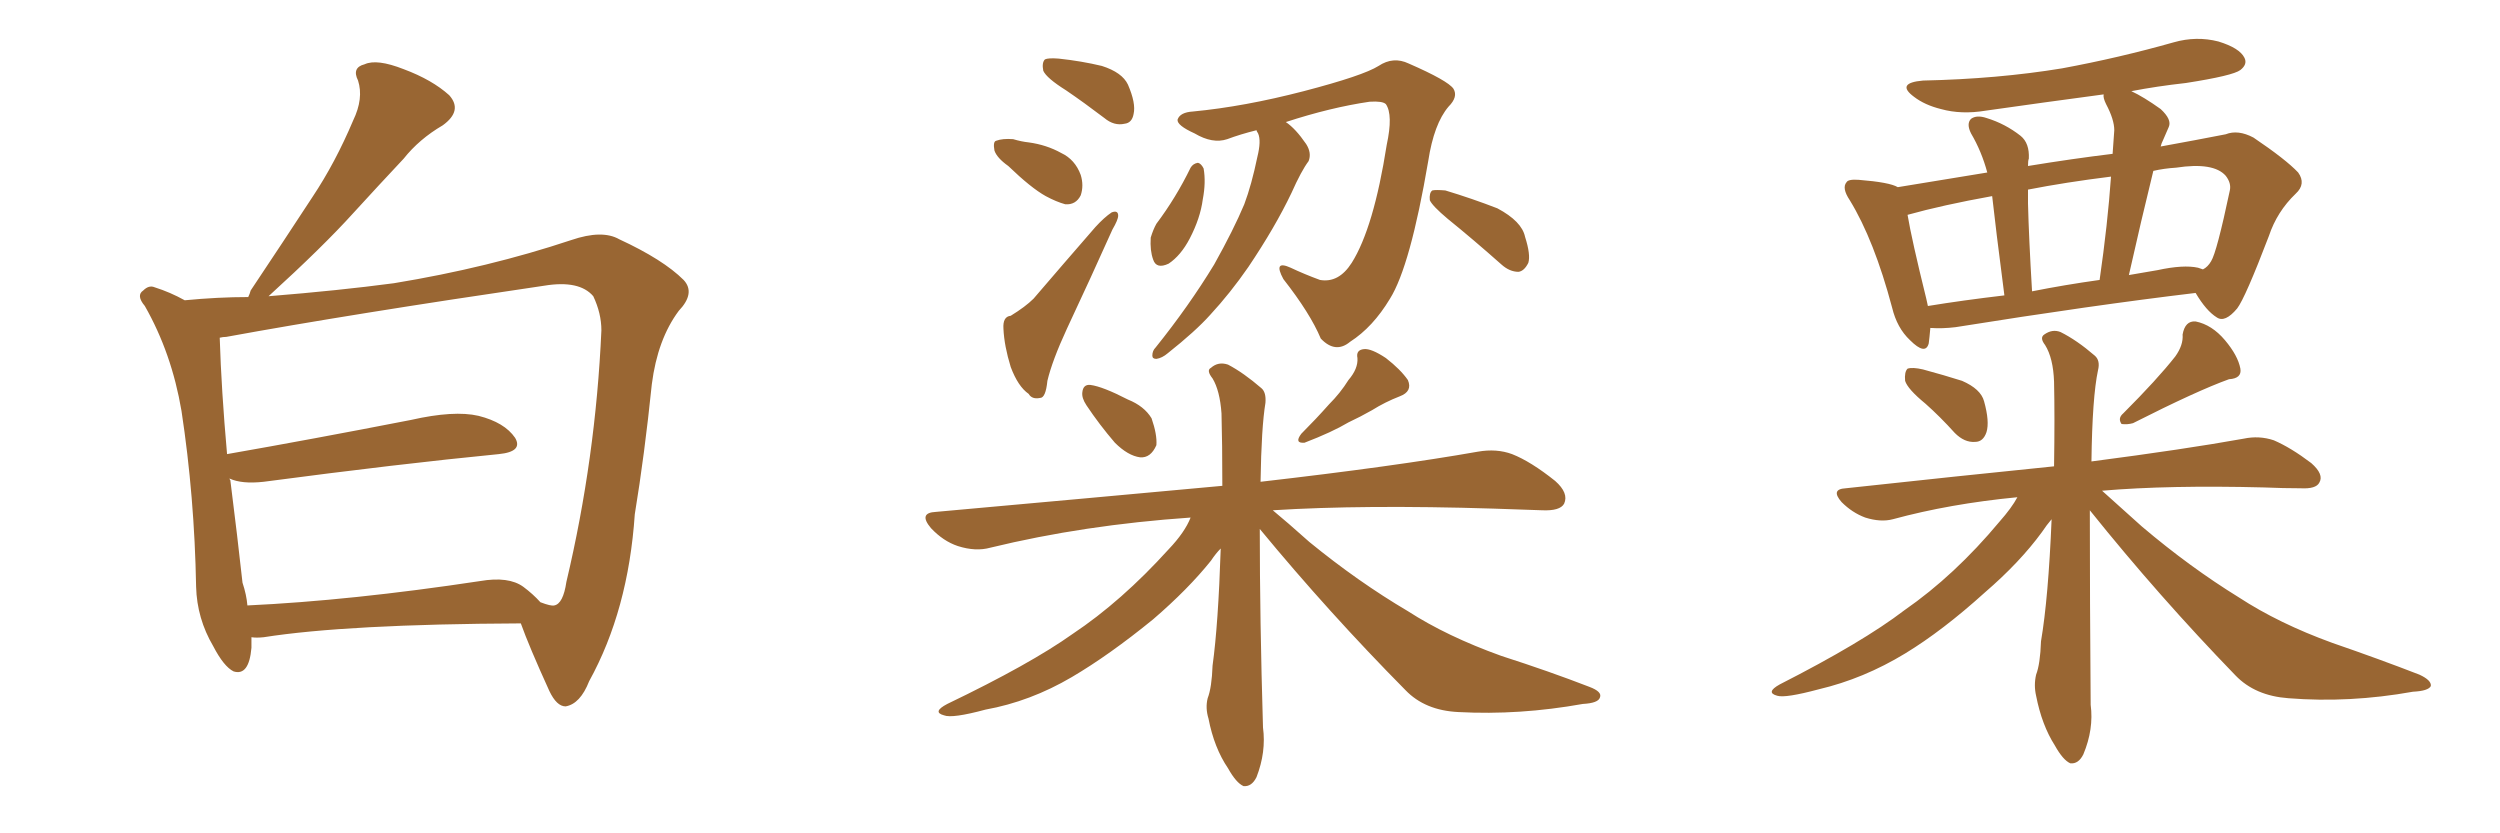 <svg xmlns="http://www.w3.org/2000/svg" xmlns:xlink="http://www.w3.org/1999/xlink" width="450" height="150"><path fill="#996633" padding="10" d="M45.26 114.70L45.26 114.70Q45.26 115.58 45.26 116.60L45.26 116.60Q44.82 121.73 42.04 120.85L42.04 120.85Q40.28 119.97 38.38 116.31L38.38 116.31Q35.45 111.33 35.30 105.62L35.30 105.62Q35.01 89.36 32.67 73.97L32.67 73.97Q30.91 63.57 26.07 55.08L26.07 55.08Q24.46 53.17 25.78 52.29L25.78 52.29Q26.81 51.27 27.83 51.71L27.83 51.71Q30.62 52.59 33.25 54.05L33.25 54.05Q39.26 53.47 44.68 53.47L44.68 53.47Q44.97 52.88 45.12 52.29L45.12 52.29Q50.98 43.51 56.25 35.45L56.25 35.45Q60.35 29.30 63.57 21.68L63.57 21.68Q65.48 17.72 64.45 14.50L64.45 14.50Q63.28 12.16 65.63 11.57L65.63 11.57Q67.82 10.55 72.66 12.45L72.66 12.45Q77.78 14.36 80.86 17.14L80.86 17.14Q83.35 19.92 79.69 22.56L79.69 22.56Q75.44 25.05 72.66 28.56L72.66 28.56Q68.12 33.40 63.57 38.38L63.57 38.38Q58.15 44.38 48.34 53.32L48.34 53.32Q61.08 52.29 70.90 50.98L70.90 50.98Q87.89 48.19 102.83 43.21L102.83 43.21Q108.40 41.31 111.47 43.07L111.47 43.07Q119.38 46.73 123.05 50.39L123.05 50.39Q125.24 52.73 122.17 55.96L122.17 55.96Q118.36 61.08 117.33 69.14L117.33 69.14Q116.02 81.88 114.26 92.58L114.26 92.58Q113.09 109.86 106.05 122.61L106.05 122.61Q104.44 126.71 101.81 127.15L101.81 127.15Q100.20 127.15 98.88 124.37L98.88 124.37Q95.21 116.31 93.75 112.21L93.75 112.21Q62.40 112.35 47.46 114.70L47.46 114.70Q46.14 114.84 45.26 114.70ZM94.19 105.62L94.19 105.62L94.19 105.62Q95.95 106.93 97.27 108.40L97.27 108.40Q99.17 109.13 99.76 108.98L99.76 108.98Q101.37 108.69 101.95 104.74L101.95 104.74Q107.23 82.47 108.25 59.47L108.25 59.47Q108.25 56.40 106.79 53.32L106.79 53.32Q104.30 50.39 98.00 51.42L98.00 51.42Q63.13 56.54 40.72 60.64L40.72 60.64Q40.14 60.64 39.55 60.79L39.55 60.79Q39.84 70.17 40.87 81.74L40.87 81.74Q55.96 79.10 73.97 75.59L73.97 75.59Q81.74 73.83 86.13 74.85L86.13 74.85Q90.82 76.03 92.72 78.81L92.72 78.81Q94.19 81.30 89.79 81.74L89.79 81.74Q71.78 83.50 47.46 86.72L47.46 86.72Q43.51 87.16 41.31 86.13L41.31 86.13Q41.31 86.28 41.46 86.43L41.46 86.43Q42.77 96.83 43.65 104.88L43.65 104.88Q44.38 107.08 44.53 108.98L44.53 108.98Q63.13 108.11 86.43 104.59L86.43 104.59Q91.55 103.71 94.19 105.62ZM191.89 16.26L191.89 16.26Q188.38 14.06 187.79 12.74L187.79 12.74Q187.50 11.28 188.09 10.69L188.09 10.69Q188.67 10.40 190.58 10.55L190.58 10.55Q194.68 10.99 198.34 11.87L198.34 11.87Q202.00 13.04 203.03 15.23L203.03 15.23Q204.49 18.60 204.05 20.51L204.05 20.51Q203.76 22.12 202.44 22.27L202.44 22.27Q200.54 22.71 198.78 21.24L198.78 21.24Q195.12 18.46 191.89 16.26ZM181.49 29.88L181.49 29.88Q179.44 28.42 179.00 27.10L179.00 27.10Q178.71 25.49 179.30 25.34L179.30 25.34Q180.47 24.90 182.37 25.05L182.37 25.05Q183.84 25.49 185.16 25.63L185.16 25.63Q188.38 26.07 191.02 27.54L191.02 27.54Q193.51 28.71 194.53 31.49L194.53 31.49Q195.12 33.40 194.53 35.16L194.53 35.16Q193.65 36.91 191.75 36.77L191.75 36.77Q190.14 36.33 188.23 35.30L188.23 35.30Q185.60 33.84 181.49 29.88ZM181.93 56.84L181.93 56.84Q184.57 55.22 186.04 53.76L186.04 53.76Q191.31 47.61 197.17 40.87L197.17 40.87Q198.78 39.11 200.10 38.23L200.10 38.23Q201.27 37.79 201.27 38.82L201.27 38.82Q201.27 39.55 200.24 41.31L200.24 41.31Q196.44 49.80 192.04 59.18L192.04 59.18Q189.40 64.89 188.53 68.55L188.53 68.55Q188.23 71.63 187.21 71.63L187.21 71.63Q185.74 71.92 185.16 70.90L185.16 70.90Q183.25 69.58 181.93 66.06L181.93 66.06Q180.76 62.26 180.62 59.18L180.62 59.18Q180.47 56.98 181.93 56.84ZM226.17 23.44L226.17 23.44Q223.24 24.17 220.90 25.05L220.90 25.05Q218.26 25.93 215.04 24.02L215.04 24.02Q211.82 22.56 211.96 21.53L211.96 21.53Q212.40 20.21 214.75 20.07L214.75 20.07Q223.97 19.19 234.67 16.41L234.67 16.41Q245.36 13.62 248.14 11.87L248.14 11.87Q250.78 10.11 253.56 11.43L253.56 11.43Q260.60 14.50 261.62 15.97L261.62 15.97Q262.50 17.43 260.74 19.19L260.74 19.19Q258.11 22.27 257.08 29.00L257.08 29.00Q253.86 47.90 250.20 53.76L250.20 53.76Q247.12 58.89 243.02 61.52L243.02 61.52Q240.38 63.72 237.74 60.94L237.74 60.94Q235.84 56.40 231.01 50.24L231.01 50.24Q229.10 46.73 232.32 48.19L232.32 48.19Q234.81 49.37 237.60 50.39L237.60 50.39Q240.97 50.98 243.31 47.31L243.31 47.31Q247.27 41.02 249.61 26.07L249.61 26.07Q250.78 20.65 249.46 18.75L249.46 18.75Q248.88 18.16 246.53 18.31L246.53 18.31Q239.50 19.34 231.45 21.97L231.45 21.97Q233.20 23.14 235.11 25.93L235.11 25.93Q236.13 27.54 235.55 29.00L235.55 29.00Q234.23 30.76 232.47 34.72L232.47 34.72Q229.54 40.87 224.71 48.05L224.71 48.05Q221.48 52.73 217.82 56.69L217.82 56.69Q215.19 59.62 210.21 63.57L210.21 63.57Q209.18 64.45 208.15 64.60L208.15 64.60Q207.42 64.60 207.42 64.01L207.42 64.01Q207.42 63.13 208.01 62.55L208.01 62.55Q214.01 55.08 218.55 47.61L218.55 47.61Q222.07 41.31 223.97 36.77L223.97 36.77Q225.29 33.25 226.32 28.27L226.32 28.27Q227.05 25.34 226.46 24.02L226.46 24.02Q226.17 23.58 226.17 23.44ZM214.31 30.18L214.31 30.18Q214.75 29.44 215.63 29.30L215.63 29.30Q216.21 29.44 216.65 30.32L216.65 30.32Q217.09 32.81 216.50 35.89L216.50 35.89Q216.06 39.26 214.16 42.92L214.16 42.92Q212.55 46.00 210.35 47.46L210.35 47.46Q208.15 48.49 207.57 46.73L207.57 46.73Q206.98 45.12 207.13 42.77L207.13 42.77Q207.57 41.31 208.15 40.28L208.15 40.28Q211.67 35.60 214.31 30.18ZM260.60 39.40L260.60 39.40Q257.81 37.06 257.37 36.04L257.37 36.04Q257.23 34.72 257.81 34.28L257.81 34.28Q258.40 34.13 260.16 34.28L260.16 34.28Q264.99 35.74 269.53 37.50L269.53 37.50Q273.93 39.84 274.51 42.63L274.51 42.63Q275.54 45.85 275.10 47.31L275.10 47.31Q274.37 48.78 273.34 48.93L273.34 48.93Q271.73 48.93 270.26 47.61L270.26 47.61Q265.14 43.07 260.60 39.40ZM195.56 72.95L195.56 72.95Q194.68 71.63 194.82 70.61L194.82 70.61Q194.97 69.14 196.29 69.29L196.29 69.29Q198.49 69.58 203.03 71.92L203.03 71.92Q205.96 73.10 207.28 75.29L207.28 75.29Q208.30 78.22 208.15 80.13L208.15 80.13Q207.13 82.47 205.22 82.32L205.22 82.32Q203.03 82.03 200.68 79.69L200.68 79.69Q197.90 76.46 195.56 72.95ZM242.72 68.41L242.72 68.41Q244.48 66.36 244.34 64.45L244.34 64.45Q244.04 62.99 245.51 62.84L245.51 62.84Q246.83 62.70 249.46 64.45L249.46 64.45Q252.10 66.50 253.42 68.41L253.42 68.41Q254.30 70.46 251.95 71.34L251.95 71.34Q249.32 72.36 246.97 73.83L246.97 73.83Q244.92 75 242.72 76.03L242.72 76.03Q239.79 77.78 234.81 79.69L234.81 79.69Q232.91 79.83 234.23 78.08L234.23 78.08Q236.87 75.44 239.21 72.80L239.21 72.80Q241.26 70.75 242.72 68.41ZM226.76 95.21L226.76 95.21L226.76 95.21Q226.76 111.47 227.34 130.96L227.34 130.96Q227.93 135.35 226.17 139.89L226.17 139.89Q225.29 141.65 223.83 141.50L223.83 141.50Q222.51 140.92 221.04 138.28L221.04 138.28Q218.55 134.62 217.53 129.35L217.53 129.35Q216.94 127.44 217.38 125.68L217.38 125.68Q218.12 123.78 218.26 119.82L218.26 119.82Q219.29 112.35 219.73 98.73L219.73 98.73Q218.85 99.61 217.97 100.93L217.97 100.93Q213.87 106.05 207.57 111.47L207.57 111.47Q199.66 117.92 192.92 121.88L192.92 121.88Q185.45 126.27 177.39 127.73L177.39 127.73Q171.39 129.35 169.92 128.76L169.92 128.76Q167.72 128.17 170.51 126.71L170.51 126.71Q185.45 119.53 193.07 114.11L193.07 114.11Q201.86 108.25 210.35 98.88L210.35 98.88Q213.28 95.80 214.31 93.16L214.31 93.16Q195.12 94.48 178.27 98.58L178.27 98.58Q175.63 99.32 172.41 98.29L172.41 98.29Q169.78 97.41 167.58 95.07L167.58 95.07Q165.23 92.29 168.46 92.14L168.46 92.14Q196.14 89.65 220.02 87.45L220.02 87.45Q220.02 79.83 219.87 74.41L219.87 74.41Q219.58 70.31 218.26 68.12L218.26 68.12Q217.09 66.65 217.97 66.21L217.97 66.21Q219.29 65.04 221.04 65.63L221.04 65.63Q223.83 67.09 227.05 69.87L227.05 69.87Q227.93 70.61 227.78 72.51L227.78 72.51Q227.05 76.90 226.90 86.72L226.90 86.72Q251.07 83.94 266.02 81.30L266.02 81.30Q269.38 80.71 272.17 81.74L272.17 81.74Q275.54 83.06 279.93 86.57L279.93 86.57Q282.42 88.77 281.54 90.67L281.54 90.67Q280.81 91.99 277.59 91.85L277.59 91.85Q273.34 91.70 268.80 91.55L268.80 91.55Q245.36 90.82 229.10 91.85L229.10 91.85Q231.59 93.90 235.69 97.56L235.69 97.56Q244.48 104.74 253.42 110.01L253.42 110.01Q260.45 114.55 270.26 118.07L270.26 118.07Q278.91 120.85 286.08 123.63L286.08 123.63Q288.43 124.51 287.99 125.54L287.99 125.54Q287.70 126.56 284.91 126.71L284.91 126.71Q273.49 128.76 262.50 128.17L262.50 128.17Q256.49 127.88 252.98 124.22L252.98 124.22Q239.21 110.30 226.76 95.21ZM347.46 59.03L347.46 59.03Q347.31 60.79 347.17 61.82L347.17 61.82Q346.58 64.01 343.80 61.23L343.80 61.23Q341.46 59.03 340.58 55.37L340.58 55.37Q337.35 43.21 332.96 36.04L332.96 36.04Q331.49 33.84 332.37 32.81L332.37 32.81Q332.67 32.23 334.57 32.37L334.57 32.37Q340.14 32.81 341.60 33.69L341.60 33.69Q348.78 32.52 357.71 31.05L357.71 31.05Q356.69 27.25 354.79 24.02L354.79 24.02Q353.91 22.27 354.79 21.39L354.79 21.39Q355.81 20.65 357.57 21.24L357.57 21.24Q360.94 22.27 363.72 24.46L363.72 24.46Q365.33 25.78 365.19 28.56L365.19 28.56Q365.04 28.86 365.04 29.88L365.04 29.88Q373.10 28.56 380.27 27.69L380.27 27.69Q380.42 25.34 380.57 23.44L380.57 23.44Q380.57 21.53 379.10 18.75L379.10 18.75Q378.52 17.58 378.66 16.99L378.66 16.99Q367.68 18.46 357.42 19.92L357.42 19.92Q353.03 20.65 349.37 19.63L349.37 19.63Q346.44 18.90 344.53 17.43L344.53 17.43Q341.16 14.94 346.14 14.50L346.14 14.50Q359.62 14.21 371.19 12.30L371.19 12.30Q381.45 10.40 391.26 7.62L391.26 7.62Q395.36 6.45 399.32 7.47L399.32 7.47Q403.13 8.64 404.00 10.40L404.00 10.40Q404.59 11.57 403.27 12.60L403.27 12.60Q401.95 13.62 393.46 14.94L393.46 14.94Q388.18 15.53 383.64 16.41L383.64 16.41Q385.84 17.43 388.92 19.63L388.92 19.63Q390.97 21.53 390.38 22.85L390.38 22.85Q389.94 23.88 389.36 25.20L389.36 25.20Q389.06 25.78 388.92 26.37L388.92 26.37Q395.36 25.20 400.63 24.17L400.63 24.17Q402.83 23.29 405.62 24.76L405.62 24.76Q411.47 28.71 413.67 31.05L413.67 31.05Q415.14 33.11 413.23 34.86L413.23 34.86Q409.86 38.09 408.40 42.48L408.40 42.48L408.40 42.48Q404.15 53.61 402.69 55.52L402.69 55.52Q400.49 58.15 399.02 57.13L399.02 57.13Q397.12 55.96 395.21 52.73L395.21 52.73Q376.76 54.93 352.00 58.89L352.00 58.89Q349.66 59.18 347.46 59.03ZM395.65 48.19L395.65 48.19Q396.09 48.34 396.53 48.49L396.53 48.49Q397.41 48.05 398.00 47.02L398.00 47.02Q399.02 45.41 401.37 34.28L401.37 34.28Q401.66 32.96 400.63 31.64L400.63 31.64Q398.44 29.15 391.70 30.18L391.70 30.18Q389.50 30.32 387.60 30.76L387.60 30.76Q385.40 39.70 383.20 49.51L383.20 49.51Q385.69 49.07 388.33 48.63L388.33 48.63Q393.02 47.61 395.65 48.19ZM365.77 52.44L365.77 52.44Q371.63 51.27 377.93 50.39L377.93 50.39Q379.39 40.28 379.98 31.79L379.98 31.79Q371.78 32.81 365.04 34.13L365.04 34.13Q365.04 35.16 365.04 36.62L365.04 36.62Q365.19 42.77 365.77 52.44ZM347.02 55.08L347.02 55.08Q353.32 54.05 360.79 53.17L360.79 53.17Q359.18 40.72 358.59 35.30L358.59 35.30Q349.66 36.91 343.36 38.67L343.36 38.67Q344.09 43.07 346.73 53.76L346.73 53.76Q346.88 54.49 347.02 55.08ZM346.58 72.66L346.58 72.66Q343.36 70.02 342.92 68.55L342.92 68.55Q342.77 66.94 343.36 66.36L343.36 66.36Q344.24 66.06 346.14 66.50L346.14 66.50Q349.95 67.53 353.17 68.55L353.17 68.55Q356.54 70.02 357.13 72.22L357.13 72.22Q358.15 75.88 357.57 77.78L357.57 77.78Q356.98 79.54 355.52 79.54L355.52 79.54Q353.61 79.69 351.86 77.93L351.86 77.93Q349.22 75 346.58 72.66ZM391.55 64.16L391.55 64.16Q393.02 62.11 392.87 60.21L392.87 60.21Q393.31 57.71 395.21 57.86L395.21 57.86Q398.14 58.45 400.49 61.23L400.49 61.23Q402.83 64.01 403.27 66.36L403.27 66.36Q403.56 68.12 401.22 68.26L401.22 68.26Q395.51 70.31 383.94 76.17L383.94 76.17Q382.91 76.46 381.88 76.32L381.88 76.32Q381.15 75.29 382.18 74.41L382.18 74.41Q388.33 68.26 391.55 64.16ZM376.17 91.85L376.17 91.85L376.17 91.85Q376.17 107.81 376.32 126.86L376.32 126.86Q376.90 131.25 375 135.79L375 135.79Q374.12 137.55 372.66 137.40L372.66 137.40Q371.34 136.82 369.87 134.18L369.87 134.18Q367.53 130.52 366.50 125.24L366.50 125.24Q366.06 123.34 366.50 121.44L366.50 121.44Q367.24 119.53 367.38 115.43L367.38 115.43Q368.70 107.67 369.29 93.46L369.29 93.46Q368.41 94.48 367.53 95.80L367.53 95.80Q363.57 101.22 357.28 106.64L357.28 106.64Q349.66 113.53 342.92 117.63L342.92 117.63Q335.45 122.17 327.39 124.07L327.39 124.07Q321.39 125.68 319.92 125.24L319.92 125.24Q317.72 124.66 320.36 123.19L320.36 123.19Q335.30 115.58 342.77 109.86L342.77 109.86Q351.86 103.56 359.91 93.90L359.91 93.90Q362.11 91.41 363.13 89.50L363.13 89.50Q350.98 90.67 340.72 93.46L340.72 93.46Q338.53 94.04 335.74 93.16L335.74 93.16Q333.40 92.29 331.49 90.38L331.49 90.38Q329.44 88.04 332.23 87.89L332.23 87.89Q352.44 85.69 369.73 83.94L369.73 83.94Q369.87 75 369.73 68.70L369.73 68.70Q369.58 64.45 368.12 62.11L368.12 62.11Q367.09 60.79 367.97 60.21L367.97 60.21Q369.43 59.18 370.90 59.77L370.90 59.77Q373.83 61.23 377.05 64.01L377.05 64.01Q378.08 64.89 377.64 66.65L377.64 66.65Q376.61 71.48 376.46 83.06L376.46 83.06Q393.31 80.86 403.86 78.96L403.86 78.96Q406.64 78.37 409.28 79.25L409.28 79.25Q412.35 80.57 416.02 83.35L416.02 83.35Q418.36 85.40 417.48 86.87L417.48 86.87Q416.89 88.04 414.11 87.89L414.11 87.89Q411.04 87.89 407.52 87.74L407.52 87.74Q390.38 87.30 378.37 88.33L378.37 88.33Q381.01 90.67 385.55 94.78L385.55 94.78Q394.19 102.10 402.98 107.52L402.98 107.52Q410.16 112.21 419.82 115.72L419.82 115.72Q428.32 118.65 435.50 121.44L435.50 121.44Q437.70 122.46 437.55 123.49L437.55 123.49Q437.11 124.37 434.33 124.51L434.33 124.51Q422.90 126.56 411.91 125.68L411.91 125.68Q405.91 125.24 402.39 121.58L402.39 121.58Q388.62 107.37 376.17 91.85Z"/></svg>